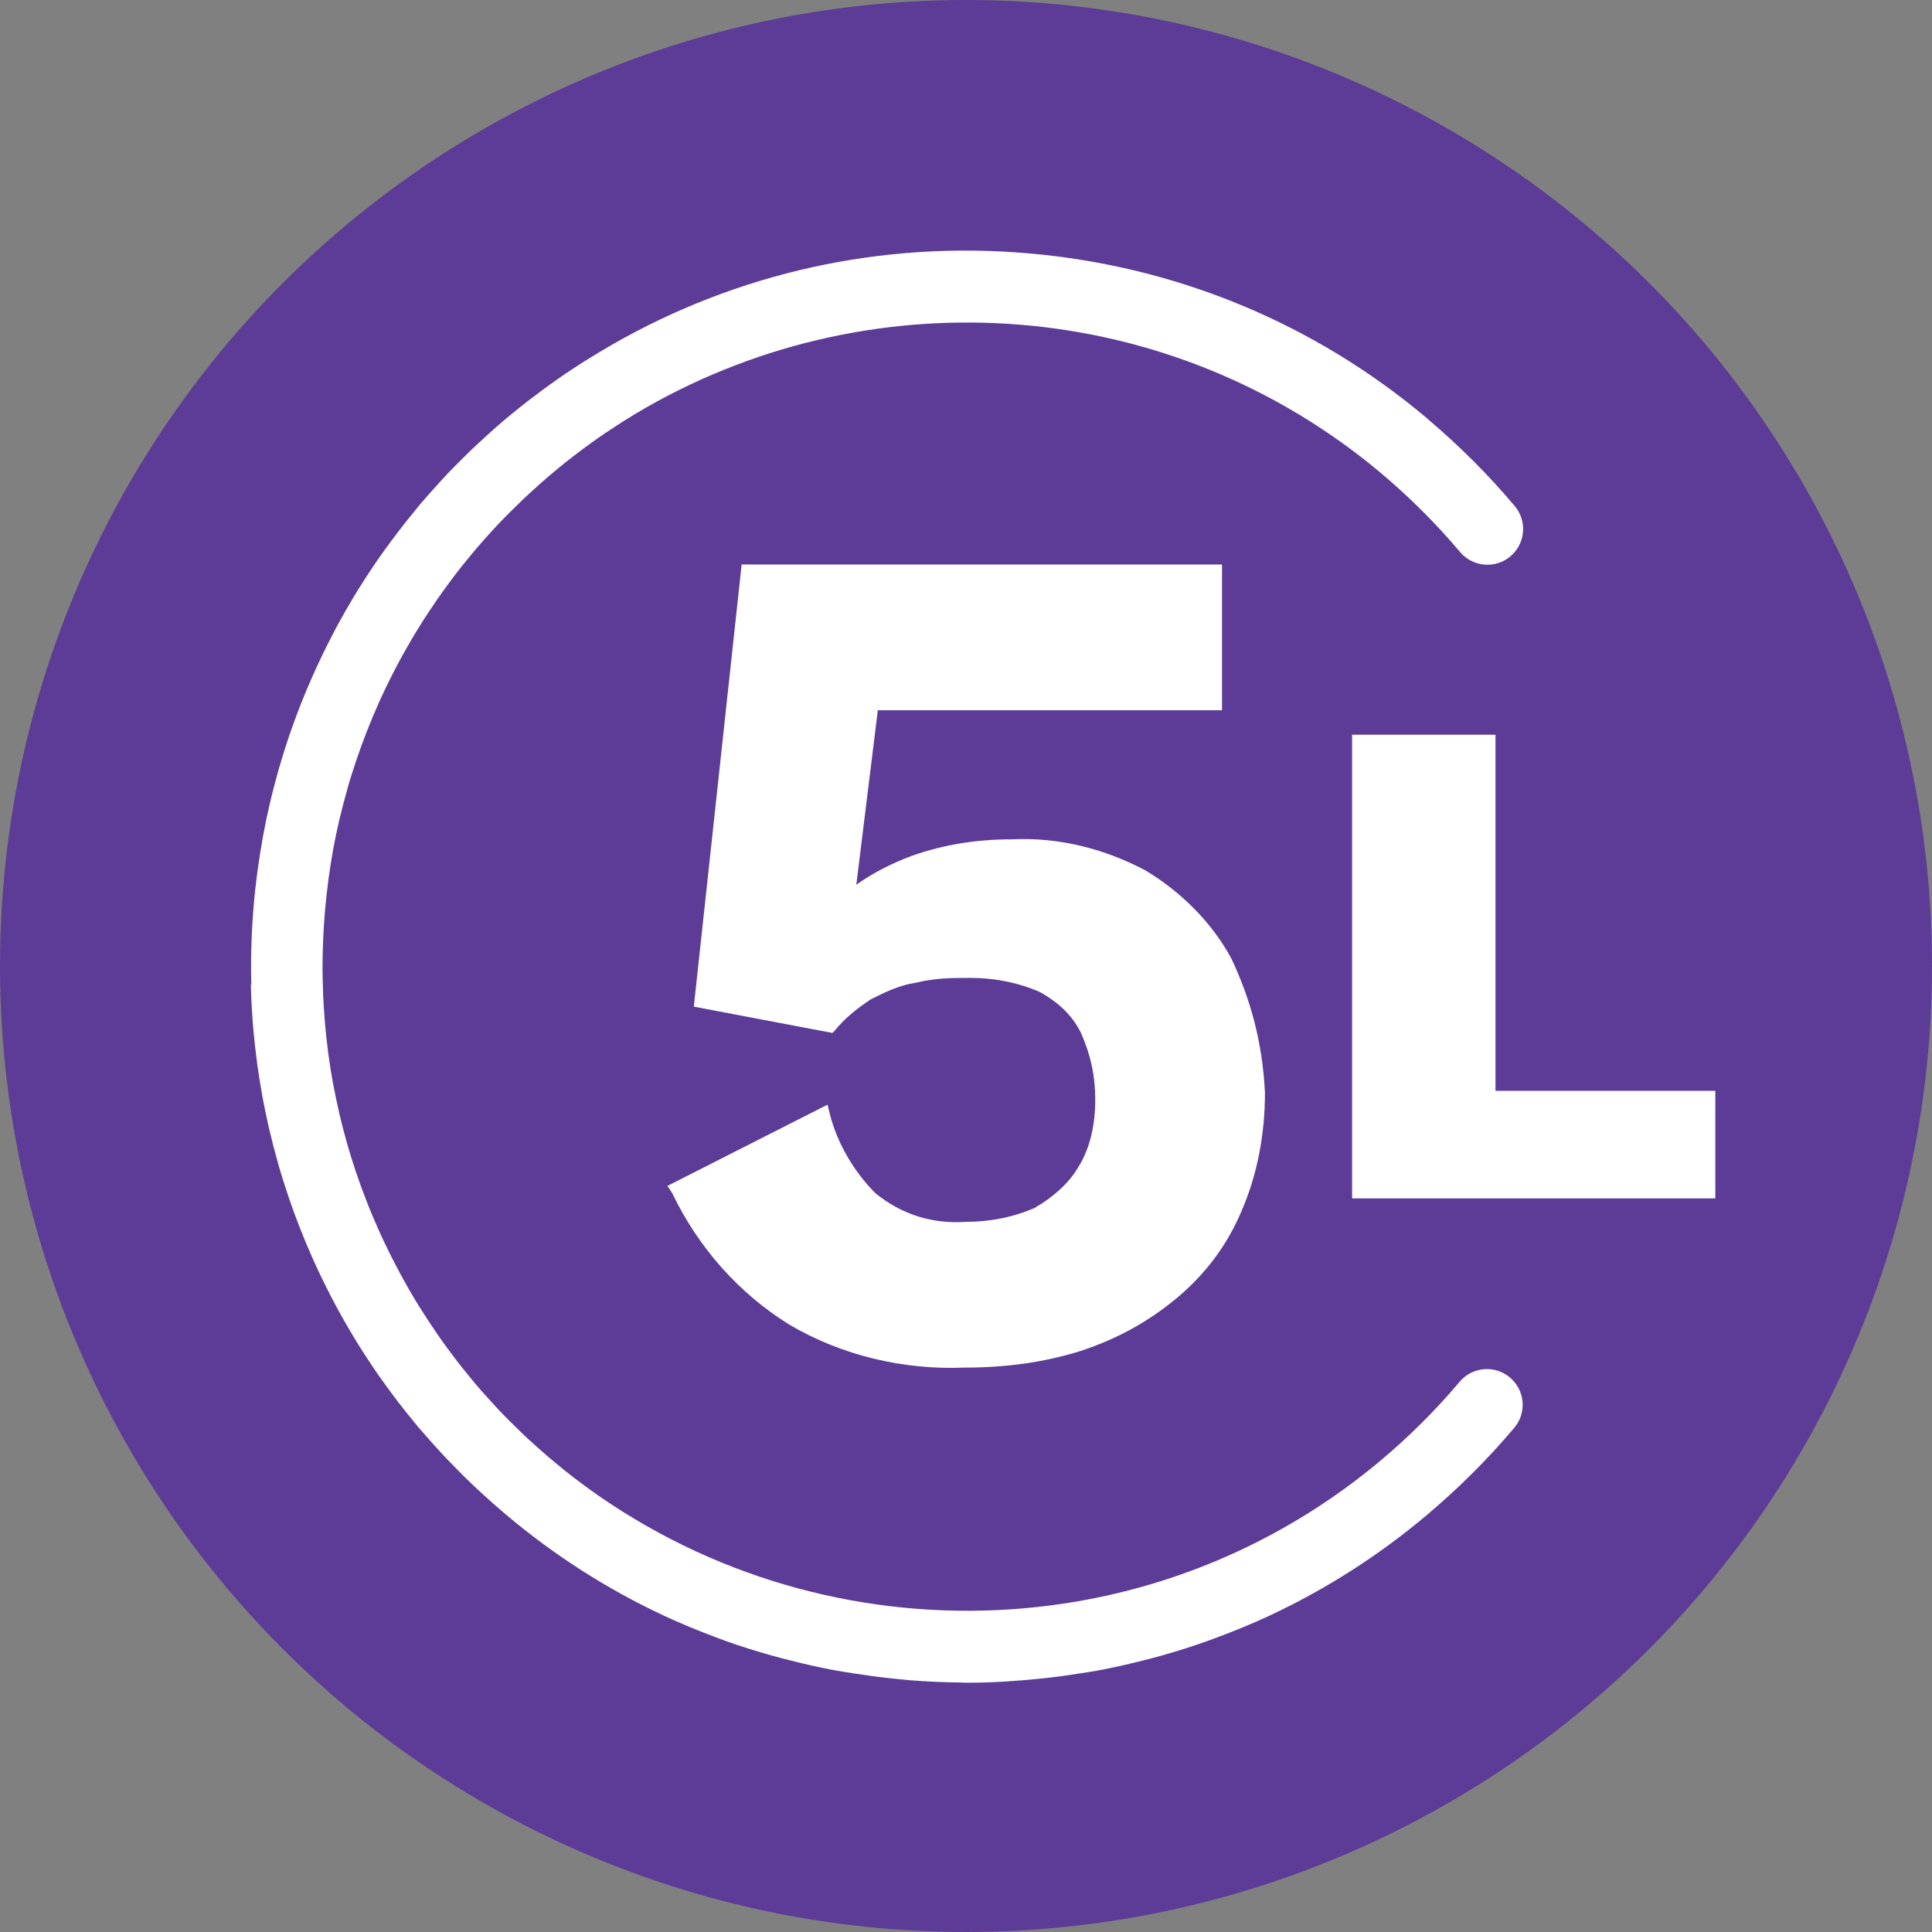 <svg xmlns="http://www.w3.org/2000/svg" id="Layer_2" data-name="Layer 2" viewBox="0 0 209.26 209.26"><rect x="0" y="0" width="209.26" height="209.26" fill="#808080" stroke="none"/><defs><style>      .cls-1 {        fill: #5c3c96;      }      .cls-1, .cls-2 {        stroke-width: 0px;      }      .cls-2 {        fill: #fff;      }    </style></defs><g id="Layer_2-2" data-name="Layer 2"><circle class="cls-1" cx="104.63" cy="104.63" r="104.63"></circle><path class="cls-2" d="M27.17,106.61c.01.52.03,1.04.05,1.56.04.82.09,1.64.15,2.46.03.36.05.71.09,1.07.09.96.19,1.93.32,2.89.03.22.06.44.08.66.15,1.07.32,2.14.51,3.21.02.12.04.23.06.35.21,1.14.45,2.28.71,3.41.01.05.02.11.04.16.27,1.17.57,2.32.9,3.48.01.04.02.08.03.12.32,1.14.68,2.28,1.06,3.41.02.07.05.14.07.21.36,1.08.75,2.15,1.17,3.21.05.14.11.27.16.41.39.98.79,1.95,1.22,2.91.11.24.21.48.32.72.39.85.79,1.69,1.21,2.53.18.36.36.72.55,1.08.37.71.74,1.41,1.14,2.11.27.49.55.97.83,1.45.33.57.67,1.13,1.02,1.69.37.6.76,1.19,1.15,1.78.29.44.59.89.89,1.32.47.67.95,1.34,1.44,2,.27.36.54.73.82,1.09.53.69,1.07,1.37,1.63,2.04.18.21.34.43.51.64.12.14.25.27.37.41.49.57.99,1.14,1.5,1.7.41.45.82.9,1.24,1.34.39.41.78.81,1.18,1.21.6.61,1.21,1.21,1.83,1.79.23.21.46.43.69.64.83.77,1.68,1.52,2.54,2.25.03.02.05.05.08.07.02.01.03.02.05.04,5.2,4.39,10.92,8.06,17.03,10.92.04.02.08.04.12.06,1.79.83,3.62,1.58,5.47,2.28.42.16.84.32,1.26.47,1.64.58,3.3,1.1,4.98,1.57.66.19,1.32.35,1.98.52,1.57.4,3.15.76,4.76,1.06.71.13,1.43.23,2.15.35,1.3.2,2.61.38,3.92.52.69.07,1.37.15,2.07.21,1.9.15,3.79.23,5.67.25.12,0,.25.02.37.02.04,0,.09,0,.13,0s.09,0,.13,0c2.67,0,5.31-.18,7.93-.45,1.42-.15,2.82-.33,4.22-.56.64-.1,1.29-.19,1.93-.31,1.66-.31,3.29-.68,4.91-1.09.61-.16,1.22-.31,1.83-.48,1.72-.48,3.41-1.01,5.09-1.61.39-.14.77-.29,1.16-.43,1.88-.7,3.73-1.46,5.54-2.3.02,0,.04-.02.06-.03,6.11-2.85,11.82-6.5,17.03-10.88.02-.02.05-.04.08-.06,0,0,0-.01.01-.02,3.36-2.84,6.51-5.96,9.4-9.39,1.38-1.63,1.17-4.08-.47-5.45-1.63-1.38-4.08-1.17-5.45.47-2.63,3.12-5.51,5.97-8.57,8.54-10.1,8.46-21.9,13.57-34.06,15.44-.02,0-.05,0-.07.01-15.47,2.37-31.51-.49-45.29-8.34-.16-.09-.32-.19-.49-.28-.74-.43-1.46-.87-2.19-1.32-.41-.26-.81-.53-1.22-.79-.48-.32-.97-.64-1.44-.97-.57-.4-1.13-.81-1.69-1.22-.33-.24-.66-.49-.98-.74-.62-.48-1.23-.97-1.83-1.47-.29-.24-.58-.48-.86-.72-.59-.5-1.17-1.02-1.74-1.54-.34-.31-.68-.61-1.01-.93-.46-.44-.91-.88-1.36-1.33-.43-.43-.86-.86-1.27-1.3-.33-.35-.66-.71-.98-1.07-.5-.55-1-1.1-1.48-1.67-.26-.3-.5-.6-.75-.91-.51-.62-1.01-1.24-1.49-1.87-.24-.31-.48-.63-.71-.95-.45-.6-.89-1.21-1.31-1.83-.27-.39-.53-.78-.79-1.18-.35-.53-.7-1.07-1.04-1.61-.31-.5-.62-1-.91-1.51-.26-.43-.51-.87-.75-1.31-.35-.63-.69-1.26-1.02-1.9-.17-.32-.33-.64-.49-.96-.38-.76-.75-1.52-1.1-2.29-.09-.21-.19-.42-.28-.63-.39-.87-.76-1.75-1.11-2.64-.05-.12-.09-.24-.14-.36-.37-.96-.73-1.93-1.06-2.91-.02-.05-.04-.11-.06-.16-.34-1.02-.66-2.05-.96-3.09,0-.03-.01-.05-.02-.08-.3-1.05-.57-2.1-.82-3.16,0-.04-.02-.07-.02-.11-.24-1.03-.45-2.07-.65-3.11-.02-.09-.03-.18-.05-.27-.18-.97-.33-1.95-.46-2.93-.03-.18-.05-.37-.07-.55-.11-.88-.21-1.76-.29-2.64-.03-.31-.05-.62-.07-.92-.06-.75-.1-1.5-.14-2.25-.02-.45-.03-.91-.04-1.36-.02-.6-.03-1.21-.03-1.81,0-.61.01-1.21.03-1.82.01-.45.03-.91.05-1.36.04-.75.08-1.5.14-2.25.02-.31.05-.62.08-.93.08-.88.18-1.75.29-2.63.02-.19.05-.38.07-.56.13-.98.29-1.95.46-2.92.02-.1.03-.19.05-.29.19-1.04.41-2.07.65-3.1,0-.04.02-.08.03-.12.25-1.06.52-2.11.82-3.15,0-.03.02-.06.02-.09.29-1.03.62-2.06.96-3.08.02-.06.04-.11.06-.17.33-.98.69-1.95,1.06-2.91.05-.12.09-.23.14-.35.35-.89.72-1.77,1.11-2.64.09-.21.19-.42.28-.63.35-.77.72-1.53,1.1-2.29.16-.32.32-.64.49-.96.33-.64.68-1.27,1.03-1.9.24-.43.49-.86.74-1.29.3-.51.61-1.02.93-1.53.33-.53.68-1.06,1.03-1.59.27-.4.54-.8.81-1.2.42-.6.85-1.2,1.29-1.79.25-.33.49-.66.74-.99.47-.61.96-1.22,1.46-1.82.26-.32.52-.64.79-.95.48-.56.96-1.1,1.45-1.64.33-.37.67-.73,1.01-1.09.41-.43.83-.86,1.26-1.28.45-.45.91-.9,1.37-1.34.33-.31.67-.62,1-.92.57-.52,1.14-1.03,1.73-1.53.29-.25.59-.49.88-.74.59-.49,1.19-.97,1.79-1.43.35-.27.71-.53,1.06-.8.53-.39,1.05-.77,1.59-1.15.52-.37,1.05-.72,1.59-1.07.35-.23.7-.46,1.06-.69.79-.5,1.58-.98,2.38-1.44.09-.05.19-.11.28-.16,24.65-14.04,56.49-12.11,79.45,7.13,3.07,2.59,5.96,5.44,8.6,8.58,1.38,1.63,3.82,1.85,5.45.47,1.64-1.38,1.85-3.82.47-5.45-2.89-3.43-6.04-6.56-9.39-9.4,0,0,0-.01-.01-.02-.04-.03-.08-.06-.12-.1-12.12-10.21-27.04-16.46-43.15-17.85-15.93-1.39-31.53,2.11-45.11,9.9-.13.07-.26.15-.39.23-.86.5-1.72,1.02-2.57,1.55-.42.26-.83.54-1.25.81-.57.38-1.14.75-1.7,1.15-.6.42-1.2.86-1.8,1.3-.39.29-.78.58-1.17.88-.66.51-1.32,1.04-1.97,1.57-.21.18-.43.34-.64.52-.13.11-.25.23-.38.33-.64.54-1.26,1.1-1.88,1.67-.39.35-.78.71-1.16,1.07-.5.47-.99.96-1.48,1.45-.49.48-.97.97-1.44,1.46-.37.39-.72.78-1.08,1.18-.56.61-1.11,1.23-1.65,1.86-.11.13-.23.26-.34.39-.17.21-.33.42-.5.63-.56.68-1.12,1.37-1.65,2.07-.27.35-.53.71-.8,1.06-.5.67-.98,1.34-1.46,2.02-.3.43-.59.87-.88,1.3-.39.6-.78,1.19-1.16,1.8-.35.55-.68,1.11-1.01,1.67-.29.49-.57.97-.84,1.46-.39.69-.77,1.39-1.13,2.1-.19.36-.37.72-.55,1.08-.42.84-.82,1.68-1.21,2.53-.11.23-.21.47-.32.71-.43.97-.84,1.94-1.23,2.92-.05.13-.11.27-.16.41-.42,1.07-.81,2.14-1.18,3.23-.02.06-.04.12-.06.18-.38,1.14-.74,2.28-1.07,3.44,0,.03-.02.06-.02.08-.33,1.17-.64,2.34-.91,3.52,0,.04-.02.08-.03.12-.27,1.15-.51,2.3-.72,3.46-.02.1-.04.2-.05.3-.2,1.08-.37,2.17-.52,3.26-.03.2-.05.4-.08.6-.13.98-.24,1.96-.33,2.95-.03.33-.06.67-.08,1-.07.84-.12,1.69-.16,2.53-.02.49-.04.98-.05,1.48-.02.68-.03,1.37-.03,2.05,0,.66.01,1.32.03,1.97Z"></path><path class="cls-2" d="M112.16,130.79c-2.33,1.04-4.92,1.55-7.51,1.55-3.62.26-6.99-.78-9.84-3.11-2.33-2.33-4.14-5.44-4.92-8.54l-.26-1.04-17.34,8.8.52.78c2.85,5.95,7.25,10.87,12.68,14.24,5.7,3.37,12.43,4.92,18.9,4.66,4.4,0,8.54-.52,12.68-1.81,3.88-1.29,7.25-3.11,10.36-5.7,3.11-2.59,5.44-5.7,6.99-9.32,1.81-4.14,2.59-8.54,2.59-12.94-.26-5.44-1.55-10.1-3.62-14.5-2.07-3.88-5.44-7.25-9.32-9.58-4.4-2.33-9.32-3.62-14.5-3.37-3.62,0-7.25.52-10.87,1.81-2.07.78-4.14,1.81-5.95,3.11l2.33-18.9h37.28v-15.79h-52.03l-5.18,47.89,15.01,2.85.26-.26c1.04-1.29,2.33-2.33,3.88-3.37,1.55-.78,3.11-1.55,4.92-1.81,2.07-.52,3.88-.52,5.95-.52,2.59,0,5.18.52,7.51,1.55,1.81,1.04,3.37,2.33,4.4,4.4,1.04,2.33,1.55,4.66,1.55,7.25s-.52,5.18-1.81,7.25c-1.04,1.81-2.85,3.37-4.66,4.4Z"></path><polygon class="cls-2" points="185.79 118.15 161.98 118.15 161.98 79.58 146.45 79.58 146.45 129.8 185.79 129.8 185.79 118.15"></polygon></g></svg>